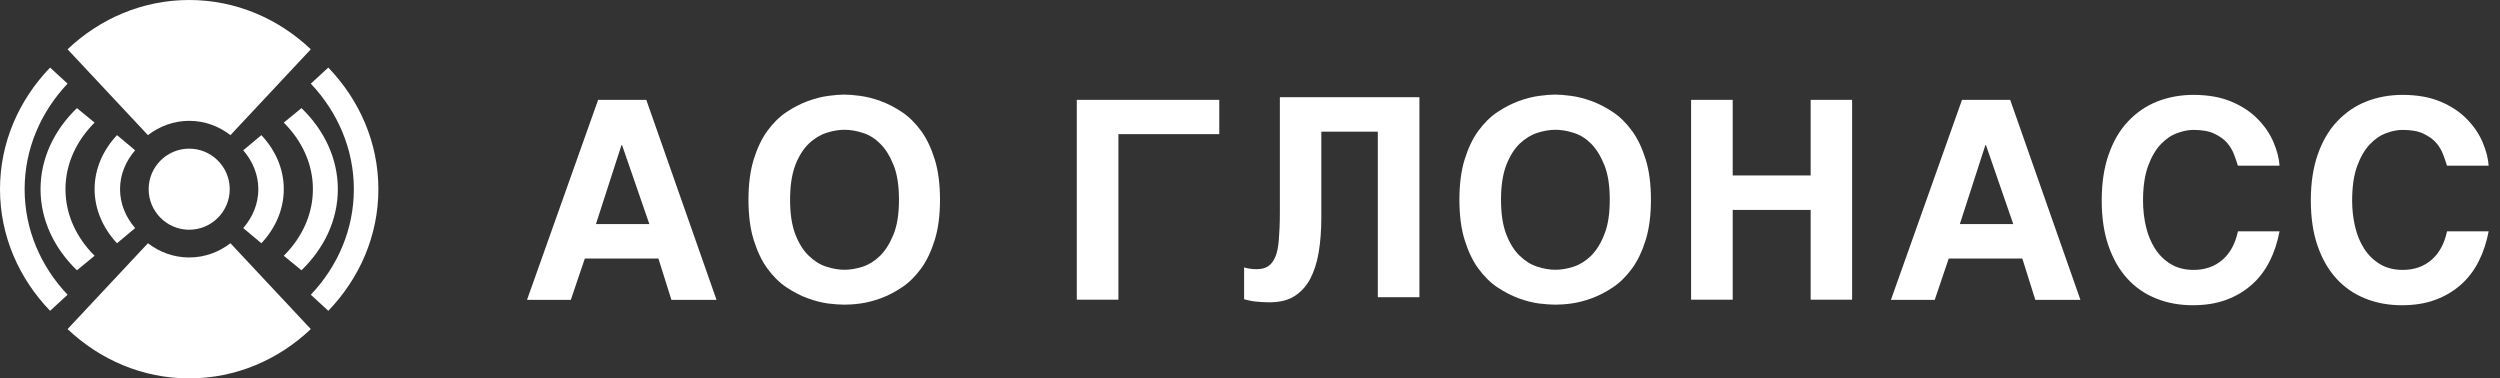 <?xml version="1.0" encoding="UTF-8"?> <svg xmlns="http://www.w3.org/2000/svg" width="185" height="28" viewBox="0 0 185 28" fill="none"><rect x="0" y="0" width="185" height="28" fill="#333333" stroke="none"/> <path d="M17.053 18C16.191 18.664 15.137 19.053 14 19.053C12.857 19.053 11.803 18.658 10.947 18L5 24.353C7.396 26.622 10.549 28 14 28C17.451 28 20.604 26.622 23 24.353L17.053 18Z" fill="white"></path> <path d="M10.947 10C11.809 9.336 12.863 8.941 14 8.941C15.137 8.941 16.197 9.336 17.053 10L23 3.647C20.604 1.378 17.451 0 14 0C10.549 0 7.396 1.378 5 3.647L10.947 10Z" fill="white"></path> <path d="M14 17C15.653 17 17 15.653 17 14C17 12.347 15.653 11 14 11C12.347 11 11 12.347 11 14C11 15.653 12.347 17 14 17Z" fill="white"></path> <path d="M8.659 18L10 16.878C9.3 16.066 8.883 15.072 8.883 14C8.883 12.923 9.3 11.928 10 11.122L8.659 10C7.621 11.105 7 12.497 7 14.006C7.007 15.508 7.628 16.895 8.659 18Z" fill="white"></path> <path d="M4.845 14C4.845 12.131 5.654 10.416 7 9.073L5.693 8C4.016 9.619 3 11.717 3 14C3 16.283 4.016 18.381 5.693 20L7 18.927C5.654 17.589 4.845 15.874 4.845 14Z" fill="white"></path> <path d="M26.185 14C26.185 16.988 24.981 19.719 23 21.811L24.293 23C26.599 20.604 28 17.451 28 14C28 10.549 26.599 7.397 24.293 5L23 6.189C24.981 8.287 26.185 11.018 26.185 14Z" fill="white"></path> <path d="M1.822 14C1.822 11.012 3.025 8.281 5 6.189L3.707 5C1.401 7.397 0 10.549 0 14C0 17.451 1.401 20.604 3.707 23L5 21.811C3.019 19.719 1.822 16.988 1.822 14Z" fill="white"></path> <path d="M22.308 8L21 9.073C22.346 10.416 23.155 12.131 23.155 14C23.155 15.869 22.346 17.584 21 18.927L22.308 20C23.984 18.381 25 16.283 25 14C25 11.717 23.984 9.619 22.308 8Z" fill="white"></path> <path d="M19.341 10L18 11.121C18.7 11.934 19.117 12.928 19.117 14C19.117 15.077 18.7 16.072 18 16.878L19.341 18C20.379 16.895 21 15.503 21 13.995C21 12.492 20.379 11.105 19.341 10Z" fill="white"></path> <path d="M44.099 16.582H48.053L46.032 10.738H45.989L44.099 16.582ZM47.826 7.389L53.022 22.188H49.684L48.722 19.131H43.278L42.241 22.188H39L44.261 7.389H47.826Z" fill="white"></path> <path d="M58.466 14.778C58.466 15.815 58.595 16.668 58.854 17.338C59.114 18.008 59.438 18.537 59.849 18.926C60.248 19.315 60.68 19.585 61.155 19.736C61.62 19.888 62.074 19.963 62.495 19.963C62.916 19.963 63.359 19.888 63.835 19.736C64.299 19.585 64.731 19.315 65.131 18.926C65.519 18.537 65.855 18.008 66.125 17.338C66.395 16.668 66.524 15.815 66.524 14.778C66.524 13.741 66.395 12.887 66.125 12.218C65.855 11.548 65.53 11.018 65.131 10.63C64.742 10.241 64.31 9.971 63.835 9.83C63.37 9.679 62.916 9.603 62.495 9.603C62.074 9.603 61.631 9.679 61.155 9.83C60.691 9.981 60.248 10.252 59.849 10.63C59.449 11.018 59.114 11.548 58.854 12.218C58.595 12.898 58.466 13.752 58.466 14.778ZM55.387 14.778C55.387 13.622 55.517 12.628 55.776 11.796C56.035 10.964 56.37 10.252 56.791 9.679C57.212 9.106 57.677 8.642 58.196 8.296C58.714 7.951 59.232 7.681 59.762 7.486C60.291 7.292 60.799 7.162 61.274 7.097C61.75 7.032 62.149 7 62.474 7C62.797 7 63.197 7.032 63.673 7.097C64.147 7.162 64.656 7.292 65.185 7.486C65.714 7.681 66.233 7.951 66.751 8.296C67.27 8.642 67.734 9.106 68.156 9.679C68.577 10.252 68.911 10.964 69.171 11.796C69.43 12.628 69.56 13.622 69.56 14.778C69.56 15.934 69.43 16.928 69.171 17.759C68.911 18.591 68.577 19.304 68.156 19.877C67.734 20.449 67.27 20.914 66.751 21.259C66.233 21.605 65.714 21.875 65.185 22.07C64.656 22.264 64.147 22.394 63.673 22.459C63.197 22.523 62.797 22.545 62.474 22.545C62.149 22.545 61.75 22.512 61.274 22.459C60.799 22.394 60.291 22.264 59.762 22.07C59.232 21.875 58.714 21.605 58.196 21.259C57.677 20.914 57.212 20.449 56.791 19.877C56.37 19.304 56.035 18.591 55.776 17.759C55.517 16.938 55.387 15.934 55.387 14.778Z" fill="white"></path> <path d="M90.226 7.389V9.927H82.762V22.177H79.683V7.389H90.226Z" fill="white"></path> <path d="M105.037 7.193V21.993H101.959V9.743H97.778V16.062C97.778 17.024 97.714 17.899 97.584 18.666C97.454 19.444 97.238 20.102 96.946 20.653C96.644 21.204 96.255 21.626 95.769 21.928C95.283 22.231 94.667 22.371 93.933 22.371C93.576 22.371 93.241 22.349 92.939 22.317C92.625 22.285 92.334 22.22 92.064 22.144V19.789C92.161 19.822 92.28 19.843 92.441 19.876C92.593 19.908 92.777 19.919 92.982 19.919C93.317 19.919 93.609 19.854 93.824 19.714C94.052 19.573 94.224 19.346 94.364 19.033C94.505 18.709 94.592 18.288 94.634 17.747C94.678 17.207 94.71 16.538 94.71 15.738V7.193H105.037Z" fill="white"></path> <path d="M111.075 14.778C111.075 15.815 111.204 16.668 111.464 17.338C111.723 18.008 112.047 18.537 112.458 18.926C112.857 19.315 113.29 19.585 113.764 19.736C114.229 19.888 114.683 19.963 115.104 19.963C115.525 19.963 115.968 19.888 116.444 19.736C116.908 19.585 117.34 19.315 117.74 18.926C118.129 18.537 118.464 18.008 118.723 17.338C118.993 16.668 119.123 15.815 119.123 14.778C119.123 13.741 118.993 12.887 118.723 12.218C118.453 11.548 118.129 11.018 117.74 10.63C117.351 10.241 116.919 9.971 116.444 9.83C115.979 9.679 115.525 9.603 115.104 9.603C114.683 9.603 114.24 9.679 113.764 9.83C113.3 9.981 112.857 10.252 112.458 10.63C112.058 11.018 111.723 11.548 111.464 12.218C111.204 12.898 111.075 13.752 111.075 14.778ZM107.996 14.778C107.996 13.622 108.126 12.628 108.385 11.796C108.644 10.964 108.979 10.252 109.4 9.679C109.822 9.106 110.286 8.642 110.805 8.296C111.323 7.951 111.841 7.681 112.371 7.486C112.901 7.292 113.408 7.162 113.883 7.097C114.359 7.032 114.758 7 115.083 7C115.406 7 115.806 7.032 116.282 7.097C116.757 7.162 117.265 7.292 117.794 7.486C118.323 7.681 118.842 7.951 119.36 8.296C119.879 8.642 120.343 9.106 120.765 9.679C121.186 10.252 121.521 10.964 121.781 11.796C122.04 12.628 122.169 13.622 122.169 14.778C122.169 15.934 122.04 16.928 121.781 17.759C121.521 18.591 121.186 19.304 120.765 19.877C120.343 20.449 119.879 20.914 119.36 21.259C118.842 21.605 118.323 21.875 117.794 22.07C117.265 22.264 116.757 22.394 116.282 22.459C115.806 22.523 115.406 22.545 115.083 22.545C114.758 22.545 114.359 22.512 113.883 22.459C113.408 22.394 112.901 22.264 112.371 22.07C111.841 21.875 111.323 21.605 110.805 21.259C110.286 20.914 109.822 20.449 109.4 19.877C108.979 19.304 108.644 18.591 108.385 17.759C108.126 16.938 107.996 15.934 107.996 14.778Z" fill="white"></path> <path d="M128.22 12.984H133.988V7.389H137.056V22.177H133.988V15.534H128.22V22.177H125.141V7.389H128.22V12.984Z" fill="white"></path> <path d="M145.028 16.582H148.982L146.961 10.738H146.918L145.028 16.582ZM148.754 7.389L153.951 22.188H150.613L149.652 19.131H144.207L143.17 22.188H139.929L145.189 7.389H148.754Z" fill="white"></path> <path d="M165.596 12.238C165.531 12.022 165.445 11.763 165.326 11.45C165.217 11.147 165.045 10.855 164.818 10.585C164.591 10.315 164.267 10.088 163.867 9.894C163.467 9.7 162.949 9.613 162.312 9.613C161.944 9.613 161.544 9.689 161.113 9.851C160.681 10.002 160.27 10.283 159.902 10.672C159.525 11.061 159.211 11.601 158.963 12.271C158.714 12.94 158.585 13.805 158.585 14.852C158.585 15.522 158.661 16.16 158.801 16.765C158.941 17.38 159.168 17.92 159.471 18.396C159.773 18.871 160.162 19.249 160.637 19.541C161.102 19.822 161.663 19.973 162.323 19.973C163.176 19.973 163.889 19.724 164.461 19.227C165.034 18.731 165.412 18.028 165.607 17.121H168.685C168.534 17.92 168.296 18.655 167.95 19.335C167.616 20.005 167.173 20.589 166.633 21.064C166.093 21.55 165.466 21.917 164.742 22.187C164.018 22.457 163.187 22.587 162.268 22.587C161.285 22.587 160.389 22.425 159.557 22.09C158.725 21.755 158.012 21.269 157.418 20.61C156.824 19.962 156.359 19.152 156.025 18.18C155.69 17.218 155.527 16.095 155.527 14.82C155.527 13.534 155.7 12.4 156.046 11.417C156.392 10.434 156.868 9.624 157.483 8.976C158.099 8.328 158.811 7.831 159.643 7.507C160.475 7.183 161.361 7.021 162.312 7.021C163.414 7.021 164.354 7.193 165.142 7.528C165.93 7.863 166.578 8.295 167.087 8.825C167.594 9.343 167.983 9.916 168.242 10.531C168.501 11.147 168.653 11.72 168.685 12.26H165.596V12.238Z" fill="white"></path> <path d="M181.069 12.238C181.004 12.022 180.918 11.763 180.799 11.45C180.691 11.147 180.518 10.855 180.291 10.585C180.065 10.315 179.74 10.088 179.341 9.894C178.941 9.7 178.423 9.613 177.785 9.613C177.418 9.613 177.018 9.689 176.586 9.851C176.154 10.002 175.743 10.283 175.376 10.672C174.998 11.061 174.685 11.601 174.436 12.271C174.188 12.94 174.058 13.805 174.058 14.852C174.058 15.522 174.134 16.16 174.274 16.765C174.415 17.38 174.641 17.92 174.944 18.396C175.246 18.871 175.635 19.249 176.111 19.541C176.575 19.822 177.137 19.973 177.796 19.973C178.649 19.973 179.362 19.724 179.935 19.227C180.507 18.731 180.886 18.028 181.08 17.121H184.159C184.008 17.92 183.769 18.655 183.424 19.335C183.089 20.005 182.646 20.589 182.106 21.064C181.566 21.55 180.939 21.917 180.215 22.187C179.492 22.457 178.66 22.587 177.742 22.587C176.759 22.587 175.862 22.425 175.03 22.09C174.199 21.755 173.486 21.269 172.891 20.61C172.297 19.962 171.833 19.152 171.498 18.18C171.163 17.218 171.001 16.095 171.001 14.82C171.001 13.534 171.174 12.4 171.519 11.417C171.865 10.434 172.34 9.624 172.956 8.976C173.572 8.328 174.285 7.831 175.117 7.507C175.949 7.183 176.834 7.021 177.785 7.021C178.887 7.021 179.826 7.193 180.616 7.528C181.404 7.863 182.052 8.295 182.56 8.825C183.068 9.343 183.457 9.916 183.716 10.531C183.975 11.147 184.126 11.72 184.159 12.26H181.069V12.238Z" fill="white"></path> </svg> 